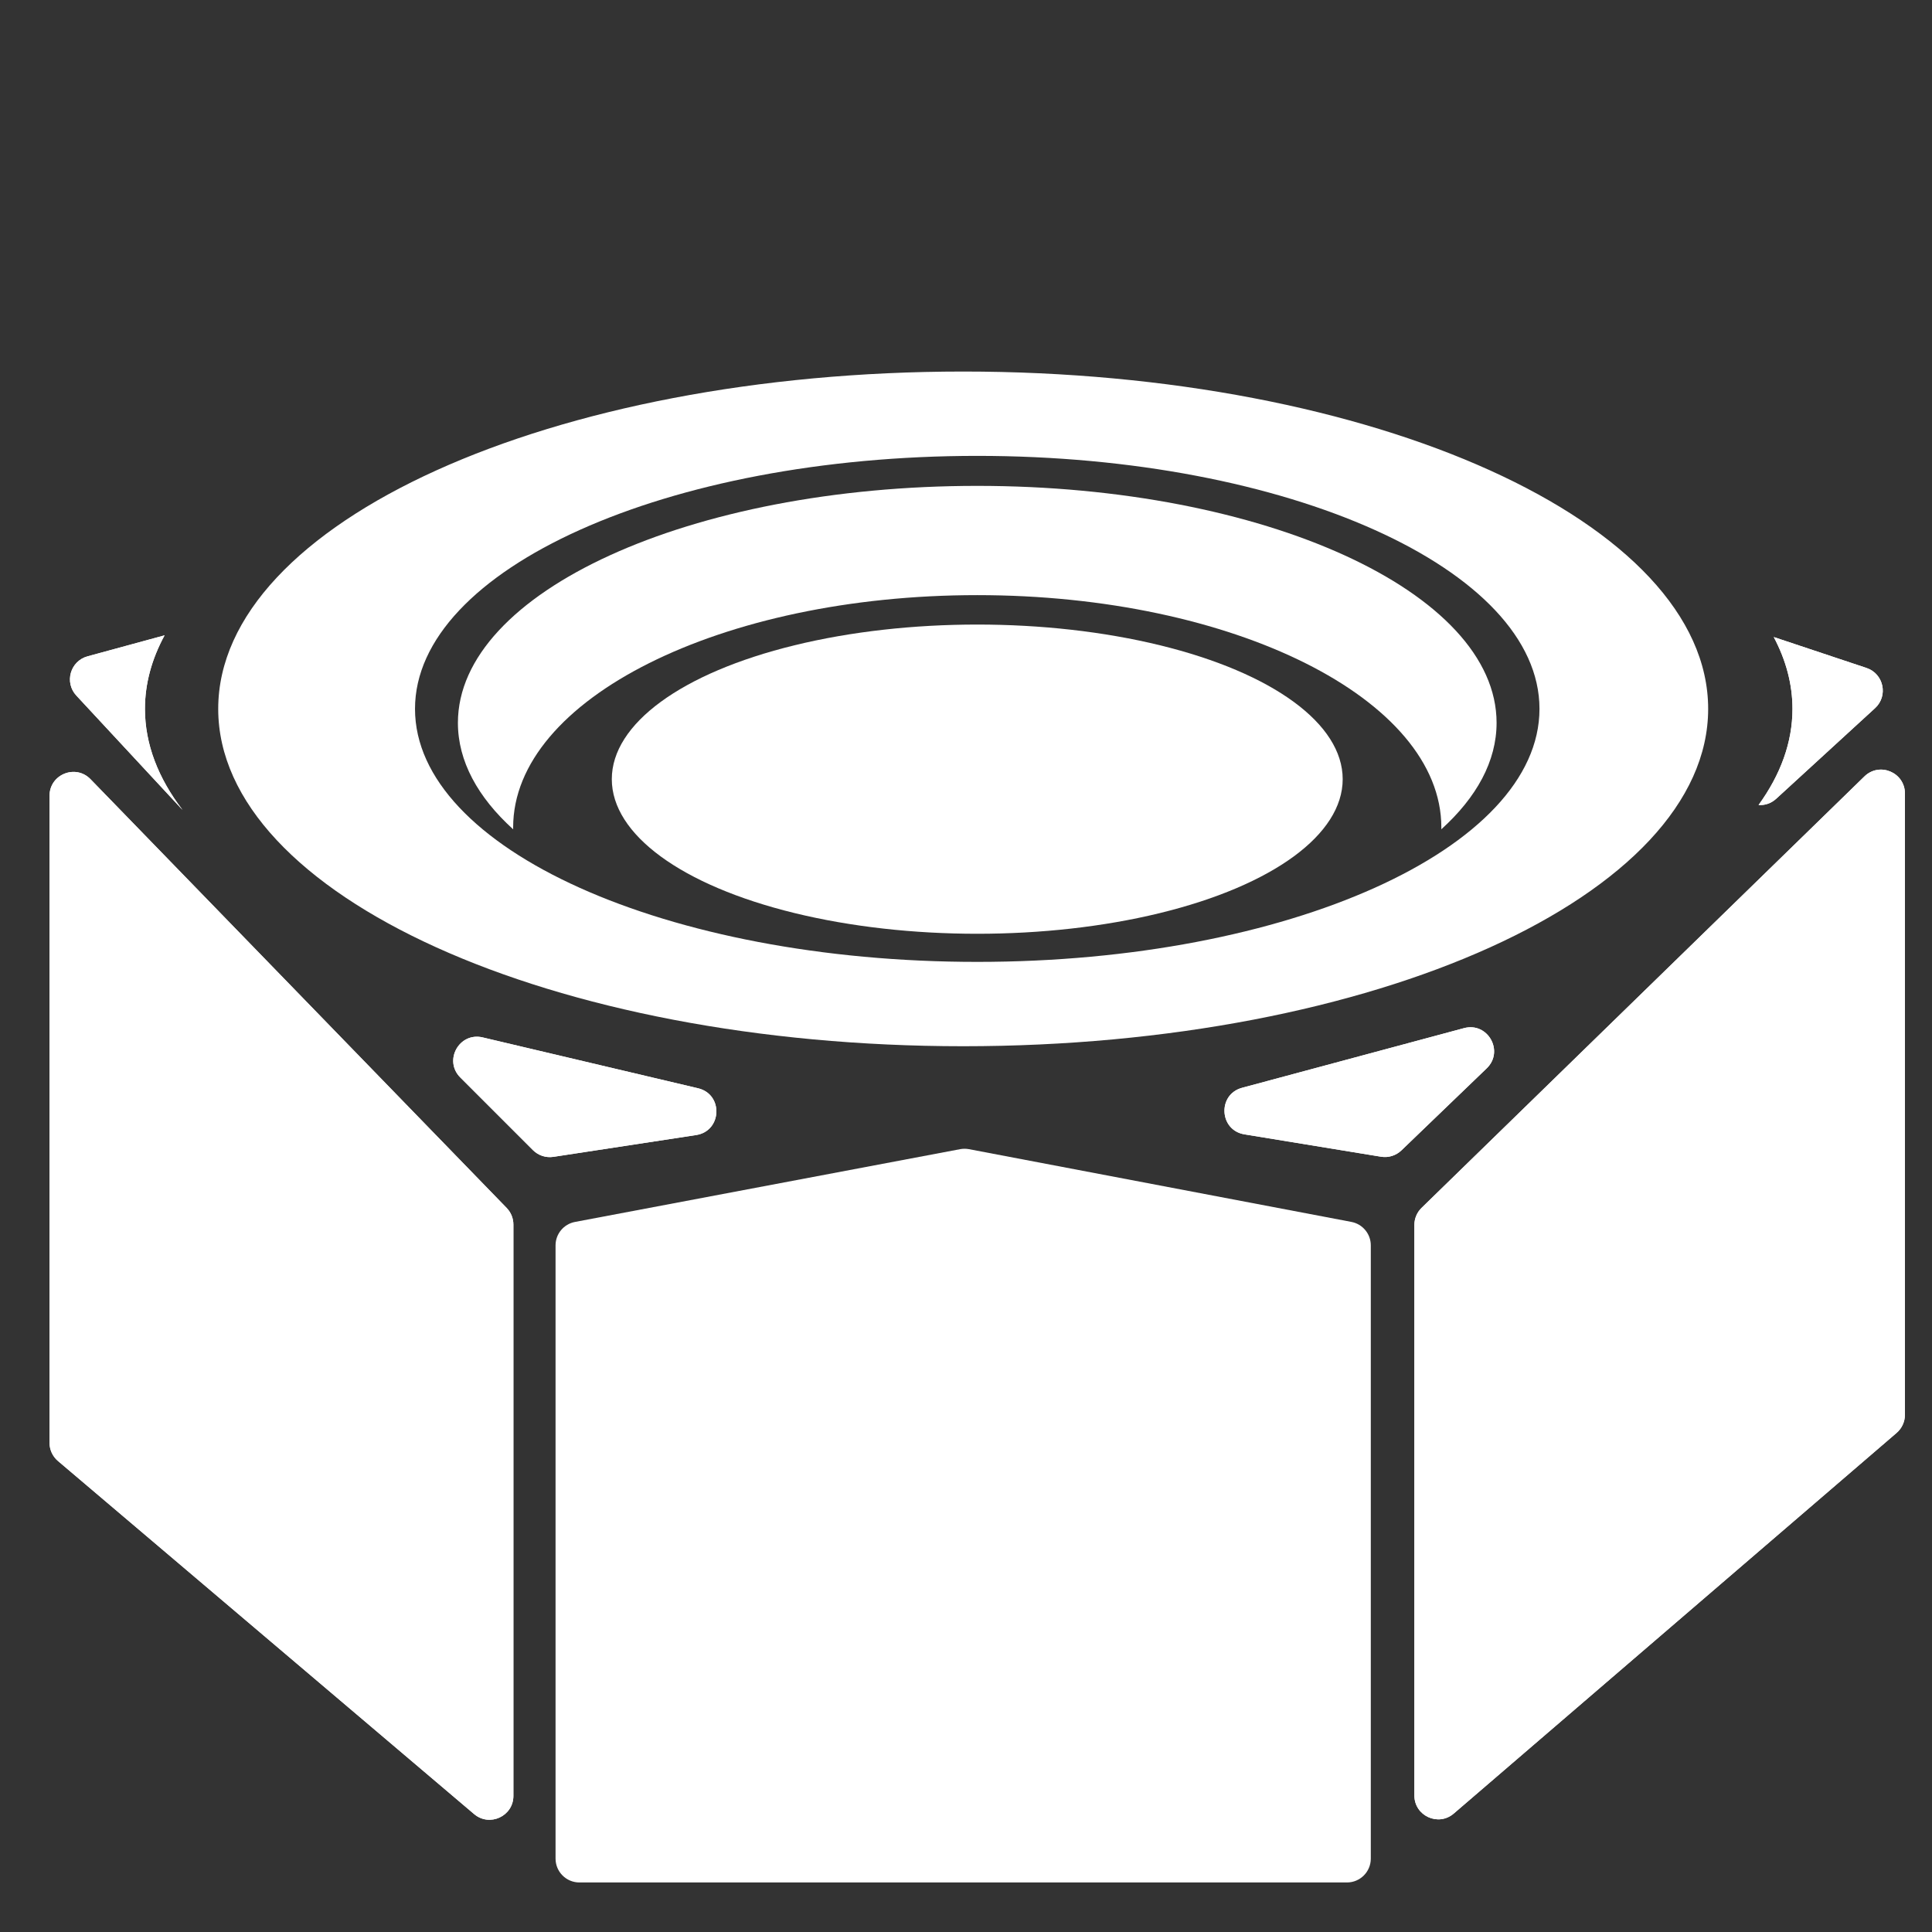 <?xml version="1.0" encoding="UTF-8"?> <svg xmlns="http://www.w3.org/2000/svg" width="78" height="78" viewBox="0 0 78 78" fill="none"><rect x="0" y="0" width="78" height="78" fill="#333333" stroke="none"/><path d="M22.429 50.279V75.037C22.429 75.569 22.86 76 23.392 76H54.38C54.912 76 55.343 75.569 55.343 75.037V50.278C55.343 49.816 55.014 49.419 54.56 49.332L39.12 46.395C39.002 46.373 38.88 46.373 38.762 46.395L23.213 49.333C22.759 49.419 22.429 49.816 22.429 50.279Z" fill="white"></path><path fill-rule="evenodd" clip-rule="evenodd" d="M70.998 32.5C71.889 31.27 72.367 29.968 72.367 28.619C72.367 27.624 72.106 26.654 71.611 25.719L75.355 26.967C76.051 27.199 76.242 28.094 75.701 28.59L71.71 32.248C71.499 32.441 71.243 32.518 70.998 32.5ZM7.373 32.703C7.372 32.702 7.372 32.702 7.371 32.701L3.082 28.082C2.59 27.552 2.836 26.689 3.534 26.498L6.645 25.65C6.126 26.606 5.852 27.599 5.852 28.619C5.852 30.042 6.385 31.414 7.373 32.703ZM57.102 49.455V72.487C57.102 73.311 58.068 73.754 58.692 73.218L76.572 57.849C76.784 57.666 76.907 57.399 76.907 57.118V32.036C76.907 31.184 75.882 30.752 75.272 31.346L57.393 48.765C57.207 48.946 57.102 49.195 57.102 49.455ZM20.727 72.505V49.439C20.727 49.188 20.629 48.948 20.455 48.768L3.654 31.458C3.051 30.837 2 31.264 2 32.128V58.25C2 58.532 2.124 58.801 2.34 58.984L19.141 73.239C19.767 73.77 20.727 73.325 20.727 72.505ZM28.181 43.936L19.486 41.883C18.542 41.66 17.898 42.815 18.584 43.501L21.517 46.434C21.734 46.651 22.041 46.751 22.343 46.705L28.105 45.825C29.151 45.665 29.211 44.179 28.181 43.936ZM50.147 43.917L59.104 41.509C60.065 41.25 60.739 42.442 60.022 43.132L56.579 46.444C56.36 46.654 56.055 46.749 55.756 46.7L50.242 45.797C49.219 45.63 49.147 44.186 50.147 43.917Z" fill="white"></path><path fill-rule="evenodd" clip-rule="evenodd" d="M70.998 32.5C71.889 31.27 72.367 29.968 72.367 28.619C72.367 27.624 72.106 26.654 71.611 25.719L75.355 26.967C76.051 27.199 76.242 28.094 75.701 28.59L71.71 32.248C71.499 32.441 71.243 32.518 70.998 32.5ZM7.373 32.703C7.372 32.702 7.372 32.702 7.371 32.701L3.082 28.082C2.59 27.552 2.836 26.689 3.534 26.498L6.645 25.65C6.126 26.606 5.852 27.599 5.852 28.619C5.852 30.042 6.385 31.414 7.373 32.703ZM57.102 49.455V72.487C57.102 73.311 58.068 73.754 58.692 73.218L76.572 57.849C76.784 57.666 76.907 57.399 76.907 57.118V32.036C76.907 31.184 75.882 30.752 75.272 31.346L57.393 48.765C57.207 48.946 57.102 49.195 57.102 49.455ZM20.727 72.505V49.439C20.727 49.188 20.629 48.948 20.455 48.768L3.654 31.458C3.051 30.837 2 31.264 2 32.128V58.25C2 58.532 2.124 58.801 2.34 58.984L19.141 73.239C19.767 73.77 20.727 73.325 20.727 72.505ZM28.181 43.936L19.486 41.883C18.542 41.66 17.898 42.815 18.584 43.501L21.517 46.434C21.734 46.651 22.041 46.751 22.343 46.705L28.105 45.825C29.151 45.665 29.211 44.179 28.181 43.936ZM50.147 43.917L59.104 41.509C60.065 41.25 60.739 42.442 60.022 43.132L56.579 46.444C56.36 46.654 56.055 46.749 55.756 46.7L50.242 45.797C49.219 45.63 49.147 44.186 50.147 43.917Z" fill="white"></path><path fill-rule="evenodd" clip-rule="evenodd" d="M38.886 42.239C55.497 42.239 68.963 36.141 68.963 28.619C68.963 21.098 55.497 15 38.886 15C22.276 15 8.81 21.098 8.81 28.619C8.81 36.141 22.276 42.239 38.886 42.239ZM39.454 38.834C51.99 38.834 62.153 34.261 62.153 28.619C62.153 22.978 51.99 18.405 39.454 18.405C26.917 18.405 16.755 22.978 16.755 28.619C16.755 34.261 26.917 38.834 39.454 38.834Z" fill="white"></path><path fill-rule="evenodd" clip-rule="evenodd" d="M58.19 33.481C59.617 32.189 60.421 30.729 60.421 29.183C60.421 23.899 51.033 19.616 39.454 19.616C27.874 19.616 18.487 23.899 18.487 29.183C18.487 30.729 19.291 32.189 20.718 33.482C20.717 33.456 20.717 33.43 20.717 33.404C20.717 28.226 29.106 24.027 39.454 24.027C49.802 24.027 58.191 28.226 58.191 33.404C58.191 33.43 58.191 33.456 58.19 33.481Z" fill="white"></path><ellipse cx="39.454" cy="31.457" rx="14.754" ry="6.242" fill="white"></ellipse></svg> 